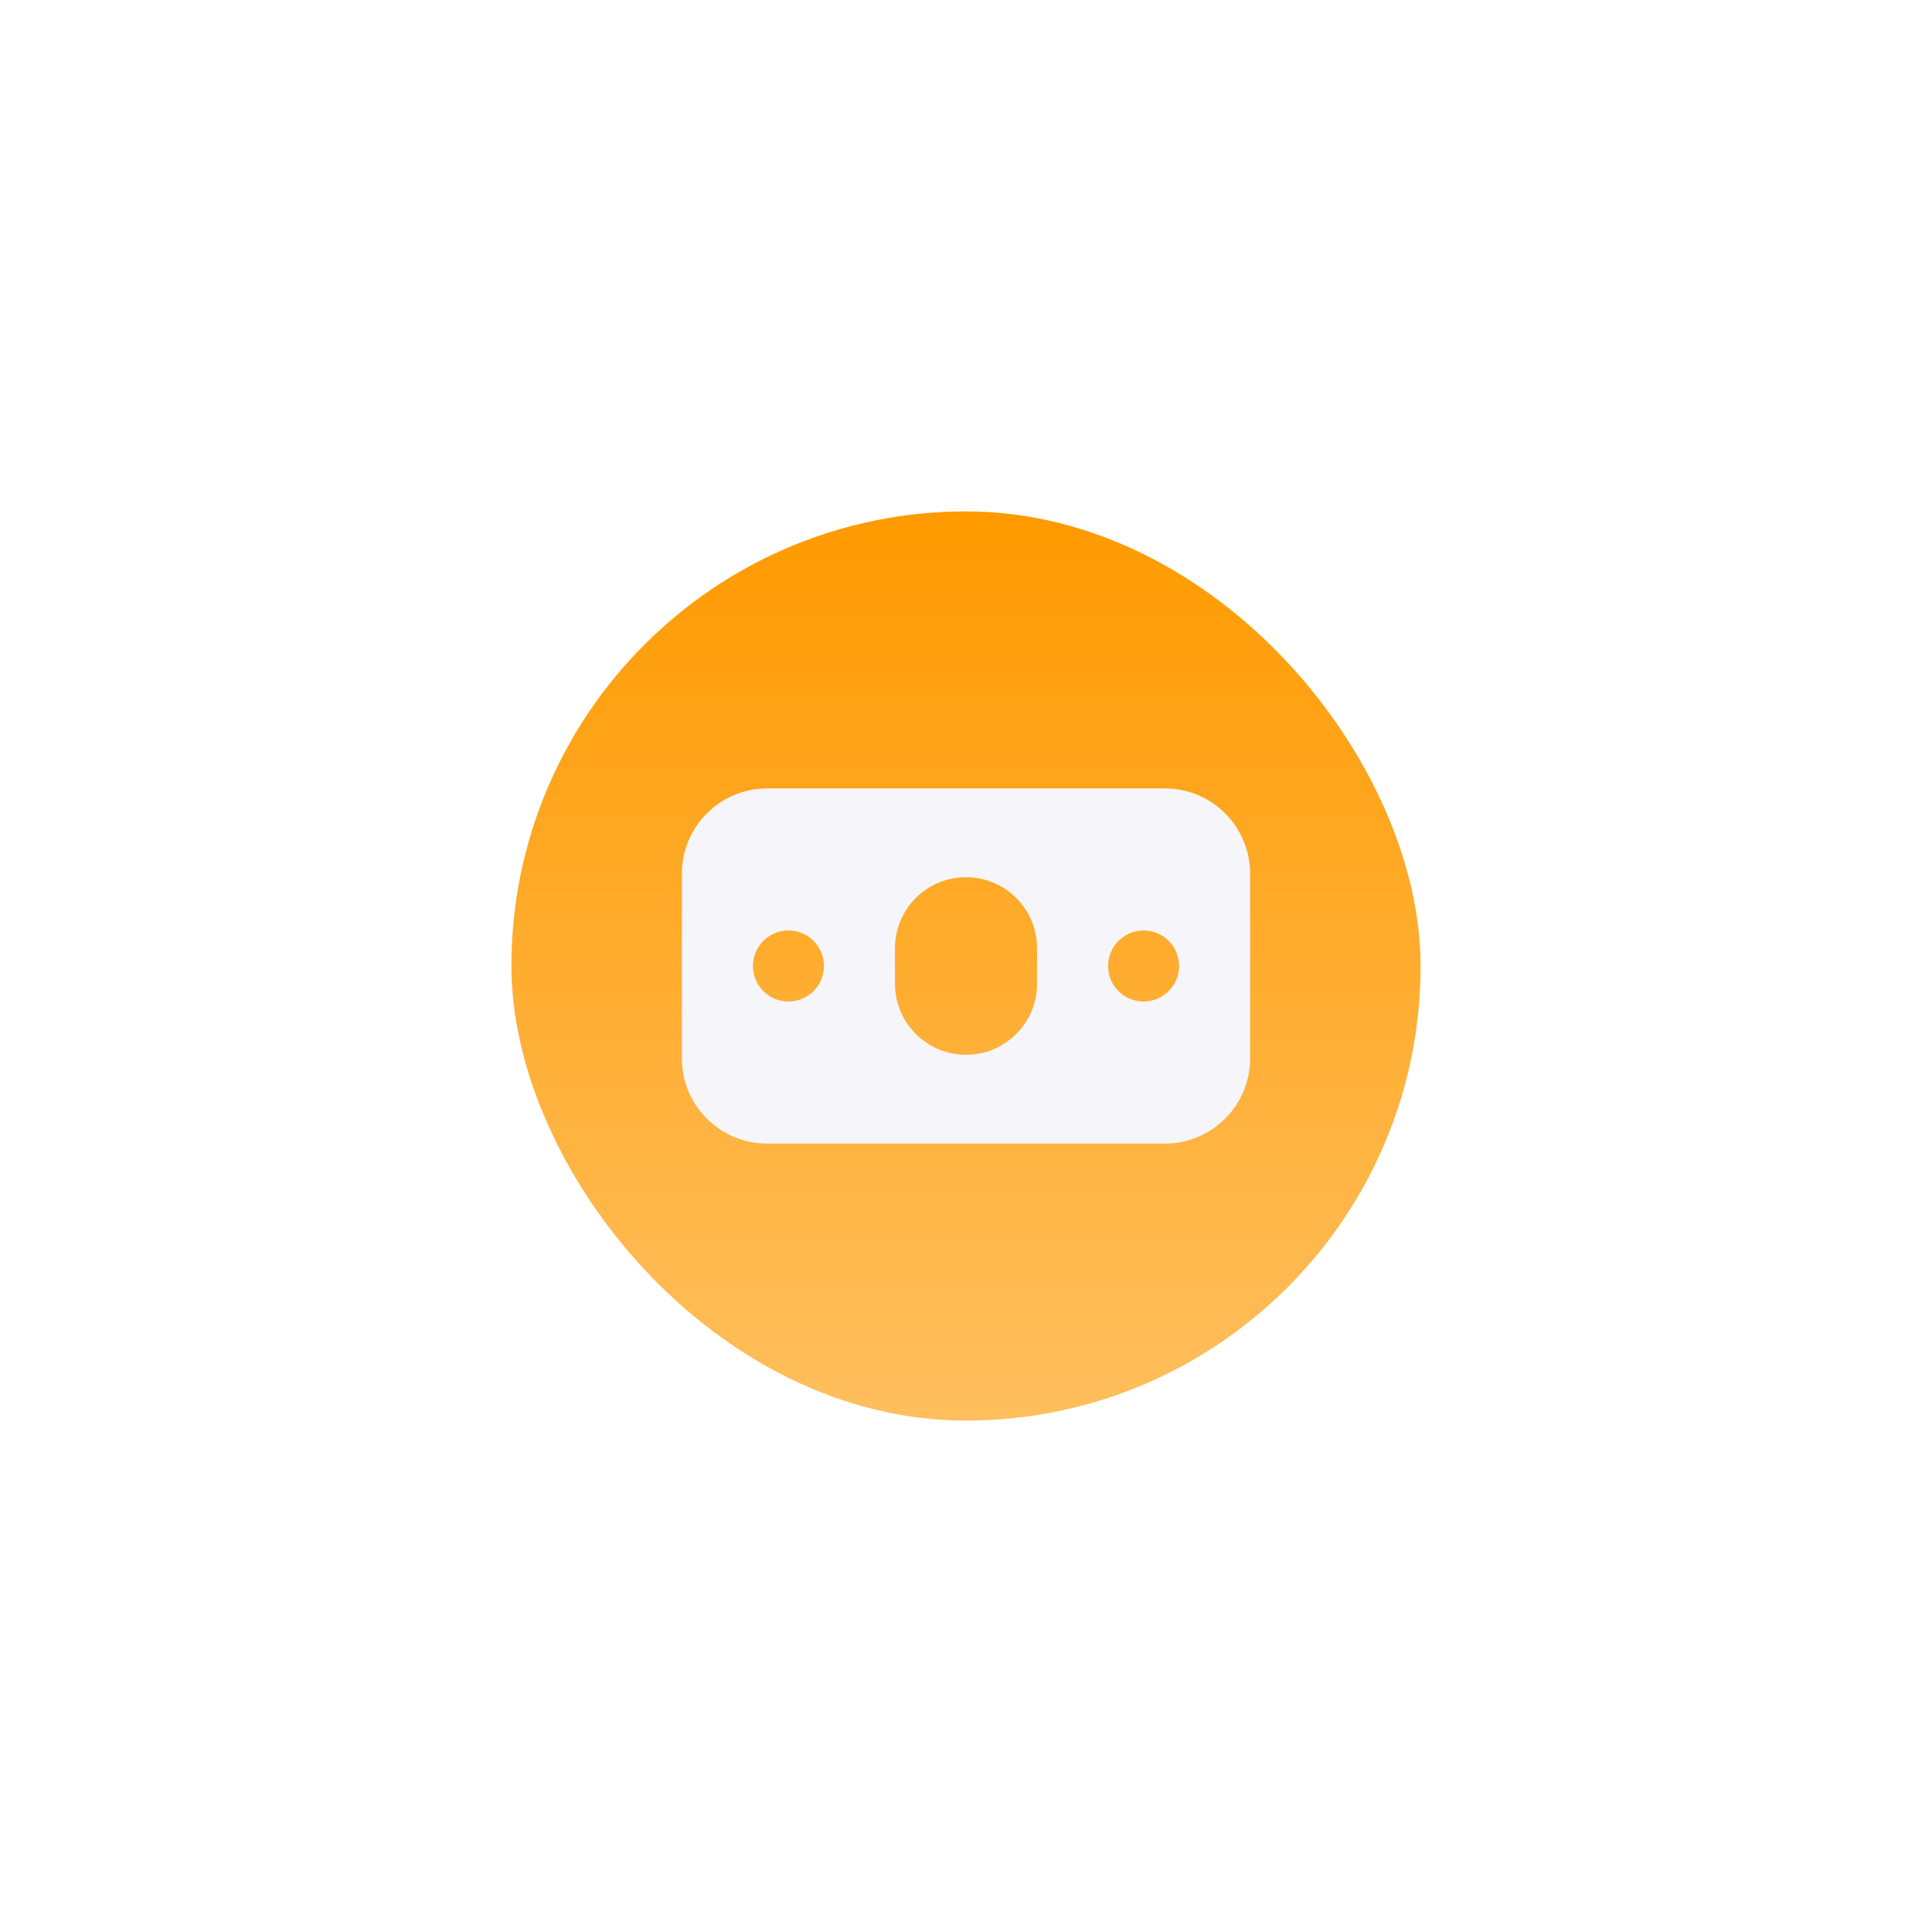 <svg width="68" height="68" viewBox="0 0 68 68" fill="none" xmlns="http://www.w3.org/2000/svg">
<g filter="url(#filter0_d_3301_31719)">
<rect x="18" y="18" width="32" height="32" rx="16" fill="url(#paint0_linear_3301_31719)"/>
<path fill-rule="evenodd" clip-rule="evenodd" d="M27 27.75C25.343 27.75 24 29.093 24 30.75V37.25C24 38.907 25.343 40.25 27 40.25H41C42.657 40.25 44 38.907 44 37.25V30.75C44 29.093 42.657 27.75 41 27.75H27ZM34 30.875C32.619 30.875 31.5 31.994 31.5 33.375V34.625C31.5 36.006 32.619 37.125 34 37.125C35.381 37.125 36.5 36.006 36.5 34.625V33.375C36.5 31.994 35.381 30.875 34 30.875ZM29 34C29 34.69 28.44 35.25 27.75 35.25C27.06 35.25 26.5 34.69 26.5 34C26.5 33.31 27.06 32.75 27.75 32.75C28.44 32.75 29 33.31 29 34ZM40.25 35.25C40.94 35.25 41.5 34.69 41.5 34C41.5 33.31 40.94 32.75 40.25 32.75C39.56 32.75 39 33.31 39 34C39 34.69 39.56 35.25 40.25 35.25Z" fill="#F5F5FA"/>
</g>
<defs>
<filter id="filter0_d_3301_31719" x="0" y="0" width="68" height="68" filterUnits="userSpaceOnUse" color-interpolation-filters="sRGB">
<feFlood flood-opacity="0" result="BackgroundImageFix"/>
<feColorMatrix in="SourceAlpha" type="matrix" values="0 0 0 0 0 0 0 0 0 0 0 0 0 0 0 0 0 0 127 0" result="hardAlpha"/>
<feOffset/>
<feGaussianBlur stdDeviation="9"/>
<feComposite in2="hardAlpha" operator="out"/>
<feColorMatrix type="matrix" values="0 0 0 0 1 0 0 0 0 0.604 0 0 0 0 0 0 0 0 0.7 0"/>
<feBlend mode="normal" in2="BackgroundImageFix" result="effect1_dropShadow_3301_31719"/>
<feBlend mode="normal" in="SourceGraphic" in2="effect1_dropShadow_3301_31719" result="shape"/>
</filter>
<linearGradient id="paint0_linear_3301_31719" x1="34" y1="18" x2="34" y2="50" gradientUnits="userSpaceOnUse">
<stop stop-color="#FF9A00"/>
<stop offset="1" stop-color="#FFBF5E"/>
</linearGradient>
</defs>
</svg>
